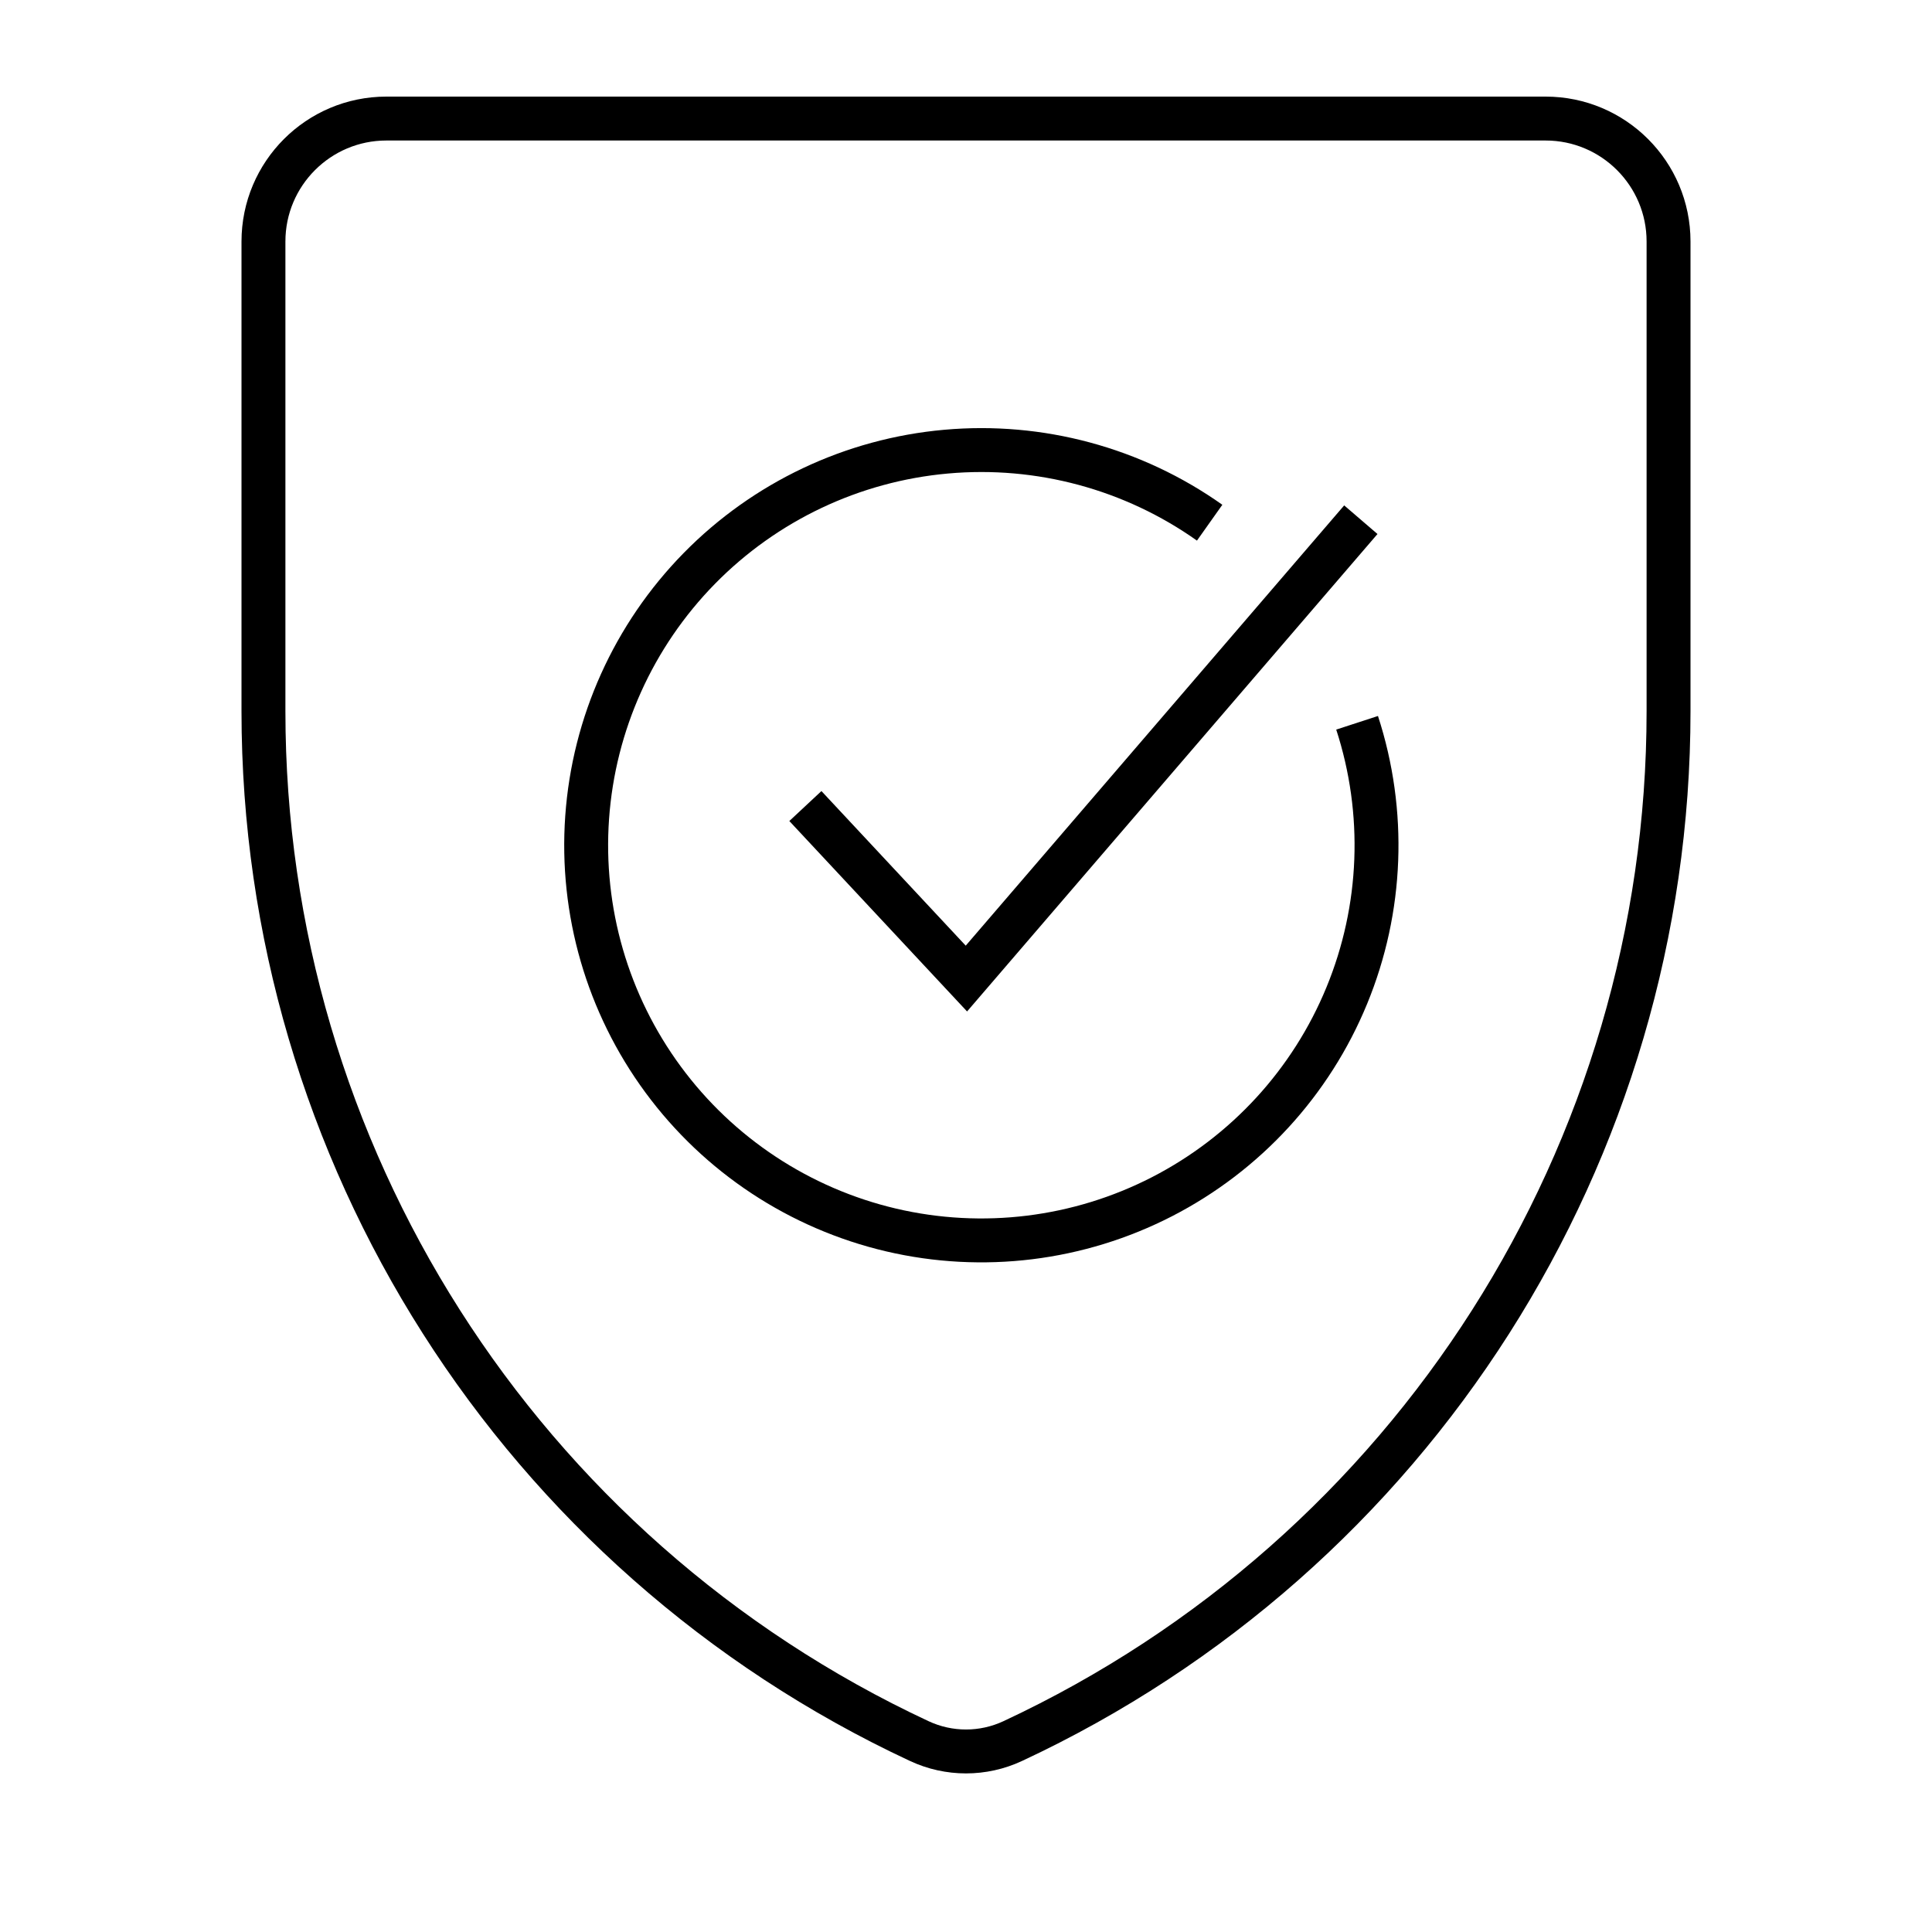 <svg xmlns="http://www.w3.org/2000/svg" width="44" height="44" viewBox="0 0 44 44" fill="none"><path d="M6 5.5C6 3.954 7.254 2.7 8.8 2.7H35.2C36.746 2.7 38 3.954 38 5.5V16.199C38 26.254 32.176 35.4 23.064 39.652C22.389 39.967 21.611 39.967 20.936 39.652C11.824 35.4 6 26.254 6 16.199V5.5Z" stroke="black"></path><path d="M18.342 18.357L22.009 22.286L30.992 11.836" stroke="black"></path><path d="M30.907 16.461C31.569 18.494 31.486 20.697 30.672 22.674C29.859 24.652 28.367 26.275 26.466 27.253C24.564 28.231 22.376 28.5 20.294 28.012C18.212 27.523 16.372 26.309 15.104 24.588C13.835 22.866 13.221 20.749 13.372 18.616C13.523 16.482 14.428 14.473 15.926 12.946C17.423 11.42 19.416 10.476 21.546 10.286C23.676 10.095 25.804 10.668 27.549 11.904" stroke="black"></path></svg>